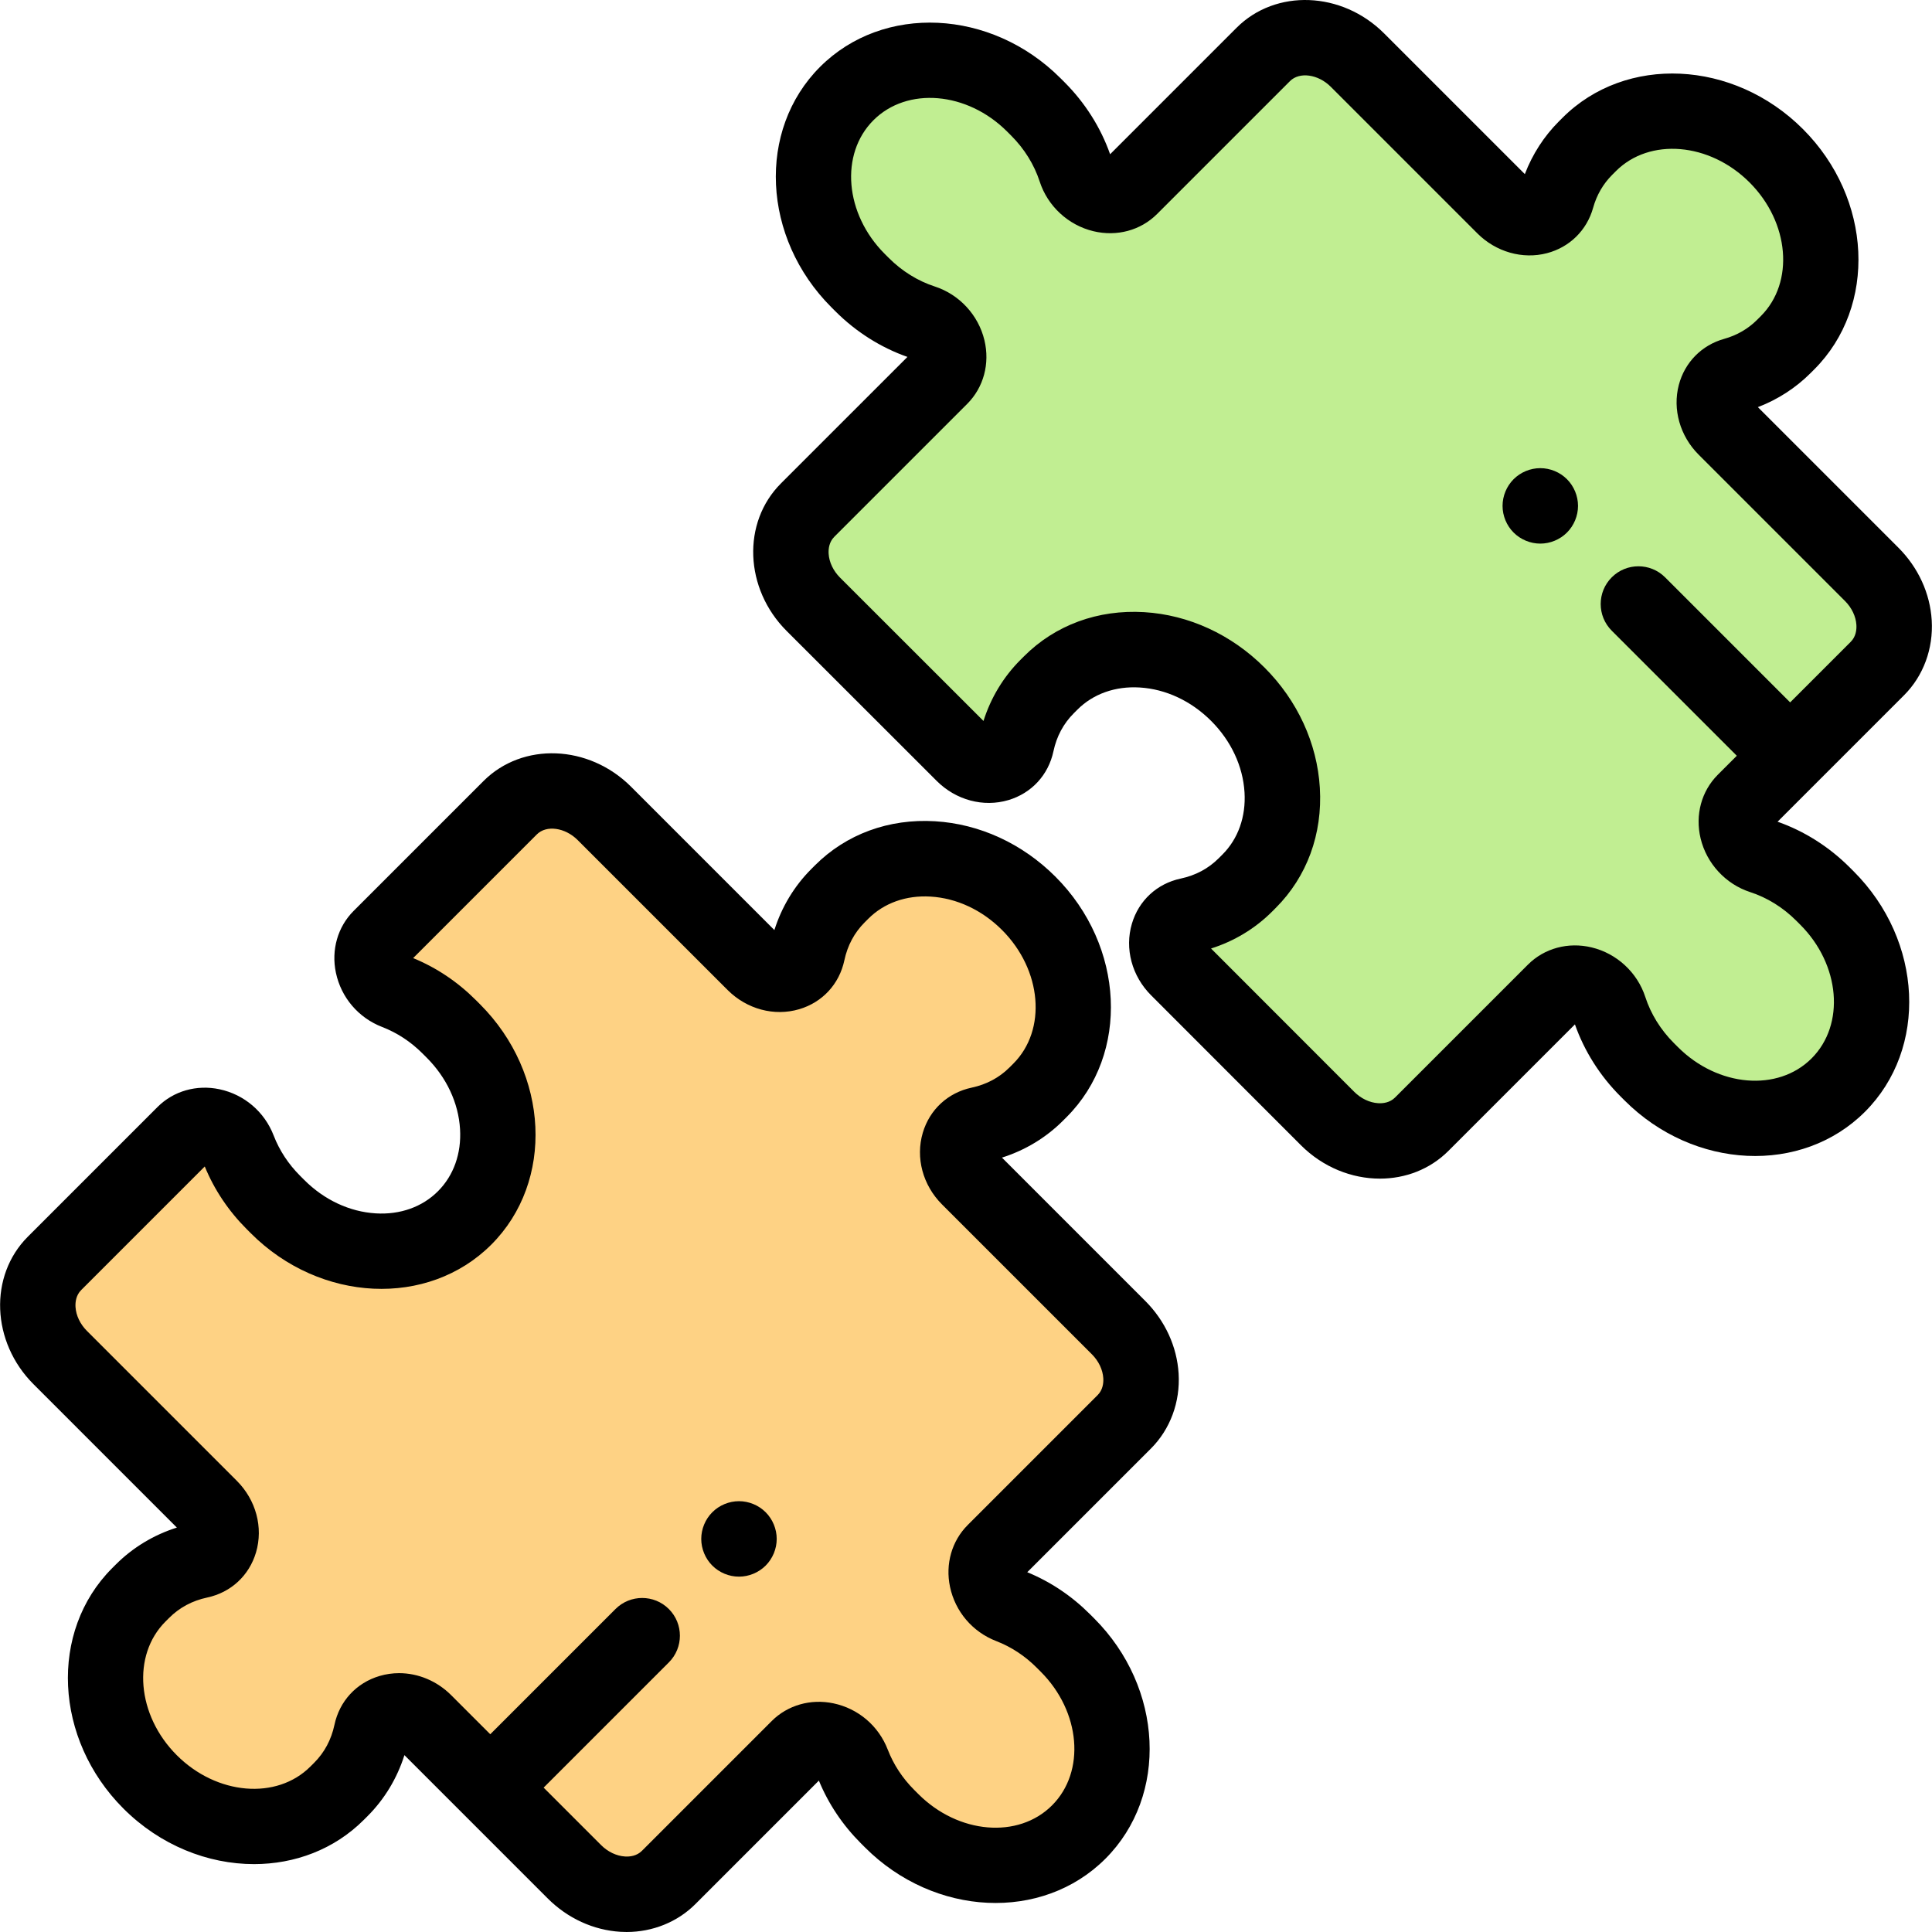 <?xml version="1.0" encoding="iso-8859-1"?>
<!-- Generator: Adobe Illustrator 19.0.0, SVG Export Plug-In . SVG Version: 6.00 Build 0)  -->
<svg version="1.1" id="Capa_1" xmlns="http://www.w3.org/2000/svg" xmlns:xlink="http://www.w3.org/1999/xlink" x="0px" y="0px"
	 viewBox="0 0 512.001 512.001" style="enable-background:new 0 0 512.001 512.001;" xml:space="preserve">
<path style="fill:#C1EE92;" d="M384.269,40.455L359.742,15.93c-7.308-7.308-18.481-7.982-24.956-1.507l-35.209,35.209
	c-4.351,4.351-12.449,1.829-14.536-4.597c-1.888-5.812-5.229-11.398-9.99-16.159l-1.091-1.091
	c-14.513-14.513-36.703-15.854-49.563-2.993l0,0c-12.86,12.86-11.52,35.05,2.993,49.563l1.091,1.091
	c4.761,4.761,10.347,8.103,16.159,9.99c6.426,2.087,8.949,10.185,4.597,14.536l-35.209,35.209c-6.475,6.475-5.8,17.648,1.507,24.956
	l39.772,39.772c0.001-0.013,0.002-0.029,0.002-0.029l-39.735-39.735l39.736,39.736c4.911,4.91,12.762,3.351,14.085-2.869
	c1.197-5.626,3.886-10.848,8.104-15.066l0.967-0.967c12.86-12.86,35.05-11.52,49.563,2.993l0,0
	c14.513,14.513,15.854,36.703,2.993,49.563l-0.967,0.967c-4.219,4.219-9.441,6.908-15.066,8.104c-5.72,1.217-7.484,7.95-3.93,13.055
	l40.758,40.758c7.308,7.308,18.481,7.982,24.956,1.507l34.407-34.407l0.802-0.802c4.351-4.351,12.449-1.829,14.536,4.597
	c1.888,5.812,5.229,11.398,9.99,16.159l1.091,1.091c14.513,14.513,36.703,15.854,49.563,2.993l0,0
	c12.86-12.86,11.52-35.05-2.993-49.563l-1.091-1.091c-4.761-4.761-10.347-8.103-16.159-9.99c-6.426-2.087-8.949-10.185-4.597-14.536
	l0.802-0.802l34.407-34.407c6.475-6.475,5.8-17.648-1.507-24.956l-24.43-24.43l-14.382-14.382
	c-4.744-4.744-3.485-12.322,2.396-13.962c4.889-1.364,9.407-3.899,13.14-7.632l0.967-0.967c12.86-12.86,11.52-35.05-2.993-49.564
	l0,0c-14.513-14.513-36.703-15.854-49.563-2.993l-0.968,0.966c-3.733,3.733-6.268,8.251-7.632,13.14
	c-1.641,5.881-9.218,7.14-13.962,2.396L384.269,40.455z"/>
<path style="fill:#FED284;" d="M211.581,463.164c4.204-4.204,11.989-2.017,14.355,4.106c1.967,5.09,5.068,9.949,9.281,14.161
	l1.091,1.091c14.513,14.513,36.703,15.854,49.564,2.993l0,0c12.86-12.86,11.52-35.05-2.993-49.563l-1.091-1.091
	c-4.213-4.213-9.072-7.314-14.161-9.281c-6.122-2.366-8.31-10.151-4.106-14.355l34.429-34.429c6.475-6.475,5.8-17.648-1.507-24.956
	l-39.735-39.735c-4.911-4.911-3.351-12.762,2.869-14.085c5.626-1.197,10.848-3.886,15.066-8.104l0.967-0.967
	c12.86-12.86,11.52-35.05-2.993-49.563l0,0c-14.513-14.513-36.703-15.854-49.563-2.993l-0.967,0.967
	c-4.219,4.219-6.908,9.441-8.104,15.066c-1.323,6.22-9.175,7.78-14.085,2.869l-39.735-39.735
	c-7.308-7.308-18.481-7.982-24.956-1.507l-34.429,34.429c-4.204,4.204-2.017,11.989,4.106,14.355
	c5.09,1.967,9.949,5.068,14.161,9.281l1.091,1.091c14.513,14.513,15.854,36.703,2.993,49.563l0,0
	c-12.86,12.86-35.05,11.52-49.564-2.993l-1.091-1.091c-4.213-4.213-7.314-9.072-9.281-14.161c-2.366-6.122-10.151-8.31-14.355-4.106
	l-34.39,34.39c-6.475,6.475-5.8,17.648,1.507,24.956l38.83,38.83l0.905,0.905c4.911,4.911,3.351,12.762-2.869,14.085
	c-5.626,1.197-10.848,3.886-15.066,8.104l-0.967,0.967c-12.86,12.86-11.52,35.05,2.993,49.563l0,0
	c14.513,14.513,36.703,15.854,49.563,2.993l0.967-0.967c4.219-4.219,6.908-9.441,8.104-15.066c1.323-6.22,9.175-7.78,14.085-2.869
	l0.905,0.905l38.83,38.83c7.308,7.308,18.481,7.982,24.956,1.507L211.581,463.164z"/>
<path d="M303.513,344.769l-37.983-37.99c6.136-1.942,11.673-5.283,16.183-9.792l0.966-0.967
	c16.739-16.739,15.396-45.316-2.993-63.706c-8.75-8.749-20.068-13.959-31.87-14.672c-12.264-0.741-23.564,3.408-31.835,11.68
	l-0.966,0.966c-4.512,4.511-7.854,10.05-9.795,16.188l-37.988-37.989c-11.194-11.194-28.732-11.87-39.098-1.507l-34.429,34.43
	c-4.213,4.213-5.965,10.337-4.687,16.38c1.39,6.571,5.973,11.944,12.26,14.373c3.969,1.534,7.568,3.897,10.695,7.024l1.091,1.091
	c5.29,5.29,8.434,12.014,8.851,18.934c0.391,6.464-1.69,12.32-5.858,16.488c-4.168,4.168-10.026,6.254-16.488,5.857
	c-6.92-0.417-13.645-3.561-18.934-8.851l-1.091-1.091c-3.127-3.127-5.49-6.726-7.024-10.694
	c-2.429-6.288-7.802-10.871-14.374-12.261c-6.043-1.278-12.167,0.474-16.381,4.687l-34.39,34.392
	c-10.363,10.364-9.688,27.902,1.507,39.097l37.988,37.989c-6.138,1.942-11.677,5.284-16.188,9.794l-0.967,0.967
	c-16.738,16.739-15.395,45.316,2.994,63.706c9.763,9.762,22.393,14.721,34.602,14.719c10.79,0,21.251-3.874,29.103-11.727
	l0.967-0.966c4.511-4.511,7.852-10.049,9.794-16.189l37.988,37.989c5.264,5.264,12.104,8.4,19.259,8.833
	c0.548,0.033,1.095,0.05,1.64,0.05c6.906,0,13.465-2.641,18.2-7.376l32.747-32.747c2.544,6.186,6.288,11.774,11.137,16.625
	l1.091,1.091c18.389,18.388,46.967,19.731,63.706,2.993c16.739-16.739,15.396-45.317-2.993-63.706l-1.091-1.091
	c-4.85-4.85-10.438-8.593-16.625-11.137l32.786-32.786c5.109-5.109,7.779-12.34,7.326-19.84
	C311.914,356.872,308.777,350.032,303.513,344.769z M290.879,369.725l-34.429,34.429c-4.212,4.213-5.965,10.336-4.687,16.379
	c1.389,6.572,5.972,11.945,12.26,14.375c3.969,1.534,7.568,3.897,10.695,7.025l1.091,1.091c10.591,10.591,11.934,26.48,2.993,35.421
	c-8.94,8.941-24.831,7.598-35.421-2.993l-1.091-1.091c-3.127-3.127-5.491-6.726-7.025-10.694
	c-2.429-6.288-7.803-10.871-14.375-12.26c-6.044-1.278-12.167,0.475-16.379,4.687l-34.39,34.391
	c-1.384,1.384-3.206,1.586-4.492,1.504c-2.239-0.135-4.543-1.233-6.322-3.011l-15.239-15.239l33.186-33.186
	c3.905-3.905,3.905-10.237,0-14.143c-3.905-3.906-10.237-3.905-14.143,0l-33.186,33.186l-10.355-10.355
	c-3.787-3.787-8.775-5.836-13.802-5.836c-1.738,0-3.482,0.246-5.182,0.749c-6.148,1.821-10.617,6.66-11.954,12.945
	c-0.84,3.947-2.655,7.337-5.395,10.077l-0.967,0.966c-8.94,8.941-24.832,7.598-35.421-2.993
	c-10.591-10.591-11.934-26.48-2.994-35.421l0.967-0.967c2.74-2.74,6.13-4.555,10.077-5.395c6.286-1.337,11.125-5.807,12.946-11.956
	c1.958-6.613,0.008-13.886-5.087-18.981l-39.734-39.737c-1.779-1.778-2.876-4.083-3.012-6.322c-0.078-1.285,0.121-3.107,1.504-4.492
	l32.747-32.747c2.544,6.186,6.288,11.774,11.137,16.625l1.091,1.091c18.39,18.389,46.967,19.731,63.707,2.993
	c16.738-16.739,15.396-45.316-2.994-63.706l-1.091-1.091c-4.85-4.85-10.438-8.593-16.625-11.137l32.786-32.786
	c2.524-2.522,7.476-1.832,10.814,1.507l39.736,39.735c5.095,5.096,12.368,7.045,18.982,5.087c6.148-1.82,10.617-6.66,11.955-12.946
	c0.839-3.946,2.654-7.336,5.395-10.076l0.967-0.967c4.168-4.167,10.022-6.247,16.488-5.857c6.92,0.417,13.645,3.561,18.934,8.851
	c10.591,10.592,11.934,26.481,2.993,35.421l-0.966,0.967c-2.74,2.74-6.13,4.555-10.076,5.395
	c-6.286,1.337-11.126,5.806-12.947,11.955c-1.958,6.613-0.009,13.887,5.087,18.983l39.736,39.736
	c1.778,1.778,2.876,4.082,3.011,6.321C292.461,366.518,292.263,368.34,290.879,369.725z"/>
<path d="M195.838,397.83c-2.63,0-5.21,1.07-7.07,2.93c-1.86,1.86-2.93,4.44-2.93,7.07c0,2.63,1.07,5.21,2.93,7.07
	c1.86,1.86,4.43,2.93,7.07,2.93c2.63,0,5.21-1.07,7.07-2.93c1.86-1.86,2.93-4.44,2.93-7.07c0-2.63-1.07-5.21-2.93-7.07
	C201.047,398.9,198.467,397.83,195.838,397.83z"/>
<path d="M408.193,124.065c-2.63,0-5.21,1.07-7.07,2.93c-1.86,1.86-2.93,4.44-2.93,7.07c0,2.63,1.07,5.21,2.93,7.07
	c1.86,1.86,4.44,2.93,7.07,2.93c2.63,0,5.21-1.07,7.07-2.93c1.86-1.86,2.93-4.44,2.93-7.07c0-2.63-1.07-5.21-2.93-7.07
	C413.403,125.135,410.823,124.065,408.193,124.065z"/>
<path d="M490.15,229.831c-5.433-5.433-12.006-9.589-19.072-12.069l33.524-33.524c5.109-5.108,7.779-12.34,7.326-19.84
	c-0.432-7.155-3.569-13.995-8.833-19.259l-37.238-37.244c5.25-2.005,10.024-5.081,13.962-9.02l0.967-0.967
	c16.738-16.739,15.396-45.316-2.994-63.706c-18.388-18.388-46.966-19.731-63.706-2.993l-0.967,0.967
	c-3.939,3.94-7.016,8.715-9.021,13.967L366.813,8.859C355.618-2.336,338.08-3.012,327.715,7.352l-33.524,33.524
	c-2.48-7.066-6.636-13.639-12.069-19.072l-1.091-1.091c-18.389-18.389-46.967-19.731-63.706-2.993
	c-16.738,16.739-15.396,45.317,2.992,63.704l1.093,1.093c5.432,5.432,12.005,9.588,19.072,12.069l-33.525,33.524
	c-10.364,10.364-9.688,27.902,1.51,39.1l39.771,39.741c5.097,5.096,12.373,7.044,18.983,5.087
	c6.148-1.821,10.617-6.661,11.955-12.946c0.839-3.946,2.654-7.336,5.395-10.076l0.967-0.967c4.168-4.168,10.034-6.251,16.488-5.858
	c6.92,0.418,13.644,3.562,18.934,8.852c5.29,5.29,8.433,12.014,8.851,18.934c0.391,6.465-1.69,12.321-5.858,16.489l-0.966,0.966
	c-2.74,2.74-6.13,4.555-10.076,5.395c-6.286,1.337-11.125,5.806-12.946,11.954c-1.958,6.612-0.01,13.884,5.084,18.98l39.699,39.73
	c5.881,5.881,13.512,8.859,20.935,8.859c6.707,0,13.244-2.432,18.164-7.352l33.524-33.524c2.48,7.065,6.636,13.639,12.068,19.071
	l1.092,1.092c18.39,18.389,46.967,19.731,63.706,2.993c16.738-16.739,15.396-45.317-2.993-63.706L490.15,229.831z M480.091,280.485
	c-8.94,8.941-24.831,7.598-35.421-2.993l-1.091-1.091c-3.484-3.483-6.095-7.694-7.55-12.177
	c-2.115-6.512-7.567-11.551-14.229-13.151c-6.219-1.493-12.533,0.215-16.889,4.571l-35.209,35.209
	c-1.385,1.384-3.209,1.584-4.492,1.504c-2.239-0.135-4.543-1.233-6.319-3.009l-37.954-37.983c6.139-1.942,11.678-5.284,16.189-9.794
	l0.966-0.967c8.272-8.272,12.42-19.579,11.68-31.835c-0.713-11.803-5.923-23.122-14.672-31.87
	c-8.749-8.749-20.067-13.96-31.87-14.673c-12.262-0.736-23.564,3.408-31.835,11.679l-0.967,0.967
	c-4.511,4.512-7.853,10.051-9.794,16.189l-38.026-37.997c-1.779-1.778-2.876-4.083-3.012-6.322
	c-0.078-1.285,0.121-3.108,1.504-4.492l35.21-35.209c4.356-4.356,6.064-10.67,4.571-16.89c-1.601-6.662-6.64-12.114-13.151-14.228
	c-4.482-1.456-8.693-4.067-12.175-7.549l-1.093-1.093c-10.591-10.591-11.934-26.48-2.993-35.421
	c8.939-8.941,24.831-7.599,35.421,2.993l1.091,1.091c3.484,3.483,6.095,7.694,7.551,12.177c2.115,6.512,7.567,11.551,14.229,13.15
	c6.219,1.493,12.533-0.216,16.889-4.571l35.208-35.209c2.524-2.521,7.475-1.832,10.814,1.507l38.854,38.855
	c4.925,4.925,11.995,6.934,18.448,5.238c5.989-1.572,10.557-6.065,12.217-12.018c0.947-3.392,2.653-6.338,5.071-8.756l0.967-0.967
	c8.939-8.941,24.831-7.599,35.421,2.993c10.591,10.591,11.934,26.48,2.993,35.421l-0.967,0.967
	c-2.418,2.419-5.364,4.125-8.755,5.071c-5.953,1.661-10.446,6.228-12.018,12.217c-1.694,6.454,0.313,13.523,5.238,18.449
	l38.811,38.811c1.779,1.778,2.876,4.083,3.012,6.322c0.078,1.285-0.121,3.108-1.505,4.492l-16.048,16.048L441.271,153
	c-3.906-3.905-10.237-3.905-14.142,0c-3.905,3.905-3.906,10.237,0,14.142l33.14,33.141l-5.02,5.02
	c-4.355,4.356-6.064,10.67-4.571,16.889c1.6,6.662,6.639,12.114,13.15,14.229c4.483,1.456,8.693,4.067,12.177,7.551l1.091,1.091
	C487.69,255.655,489.032,271.546,480.091,280.485z"/>
<g>
</g>
<g>
</g>
<g>
</g>
<g>
</g>
<g>
</g>
<g>
</g>
<g>
</g>
<g>
</g>
<g>
</g>
<g>
</g>
<g>
</g>
<g>
</g>
<g>
</g>
<g>
</g>
<g>
</g>
</svg>
